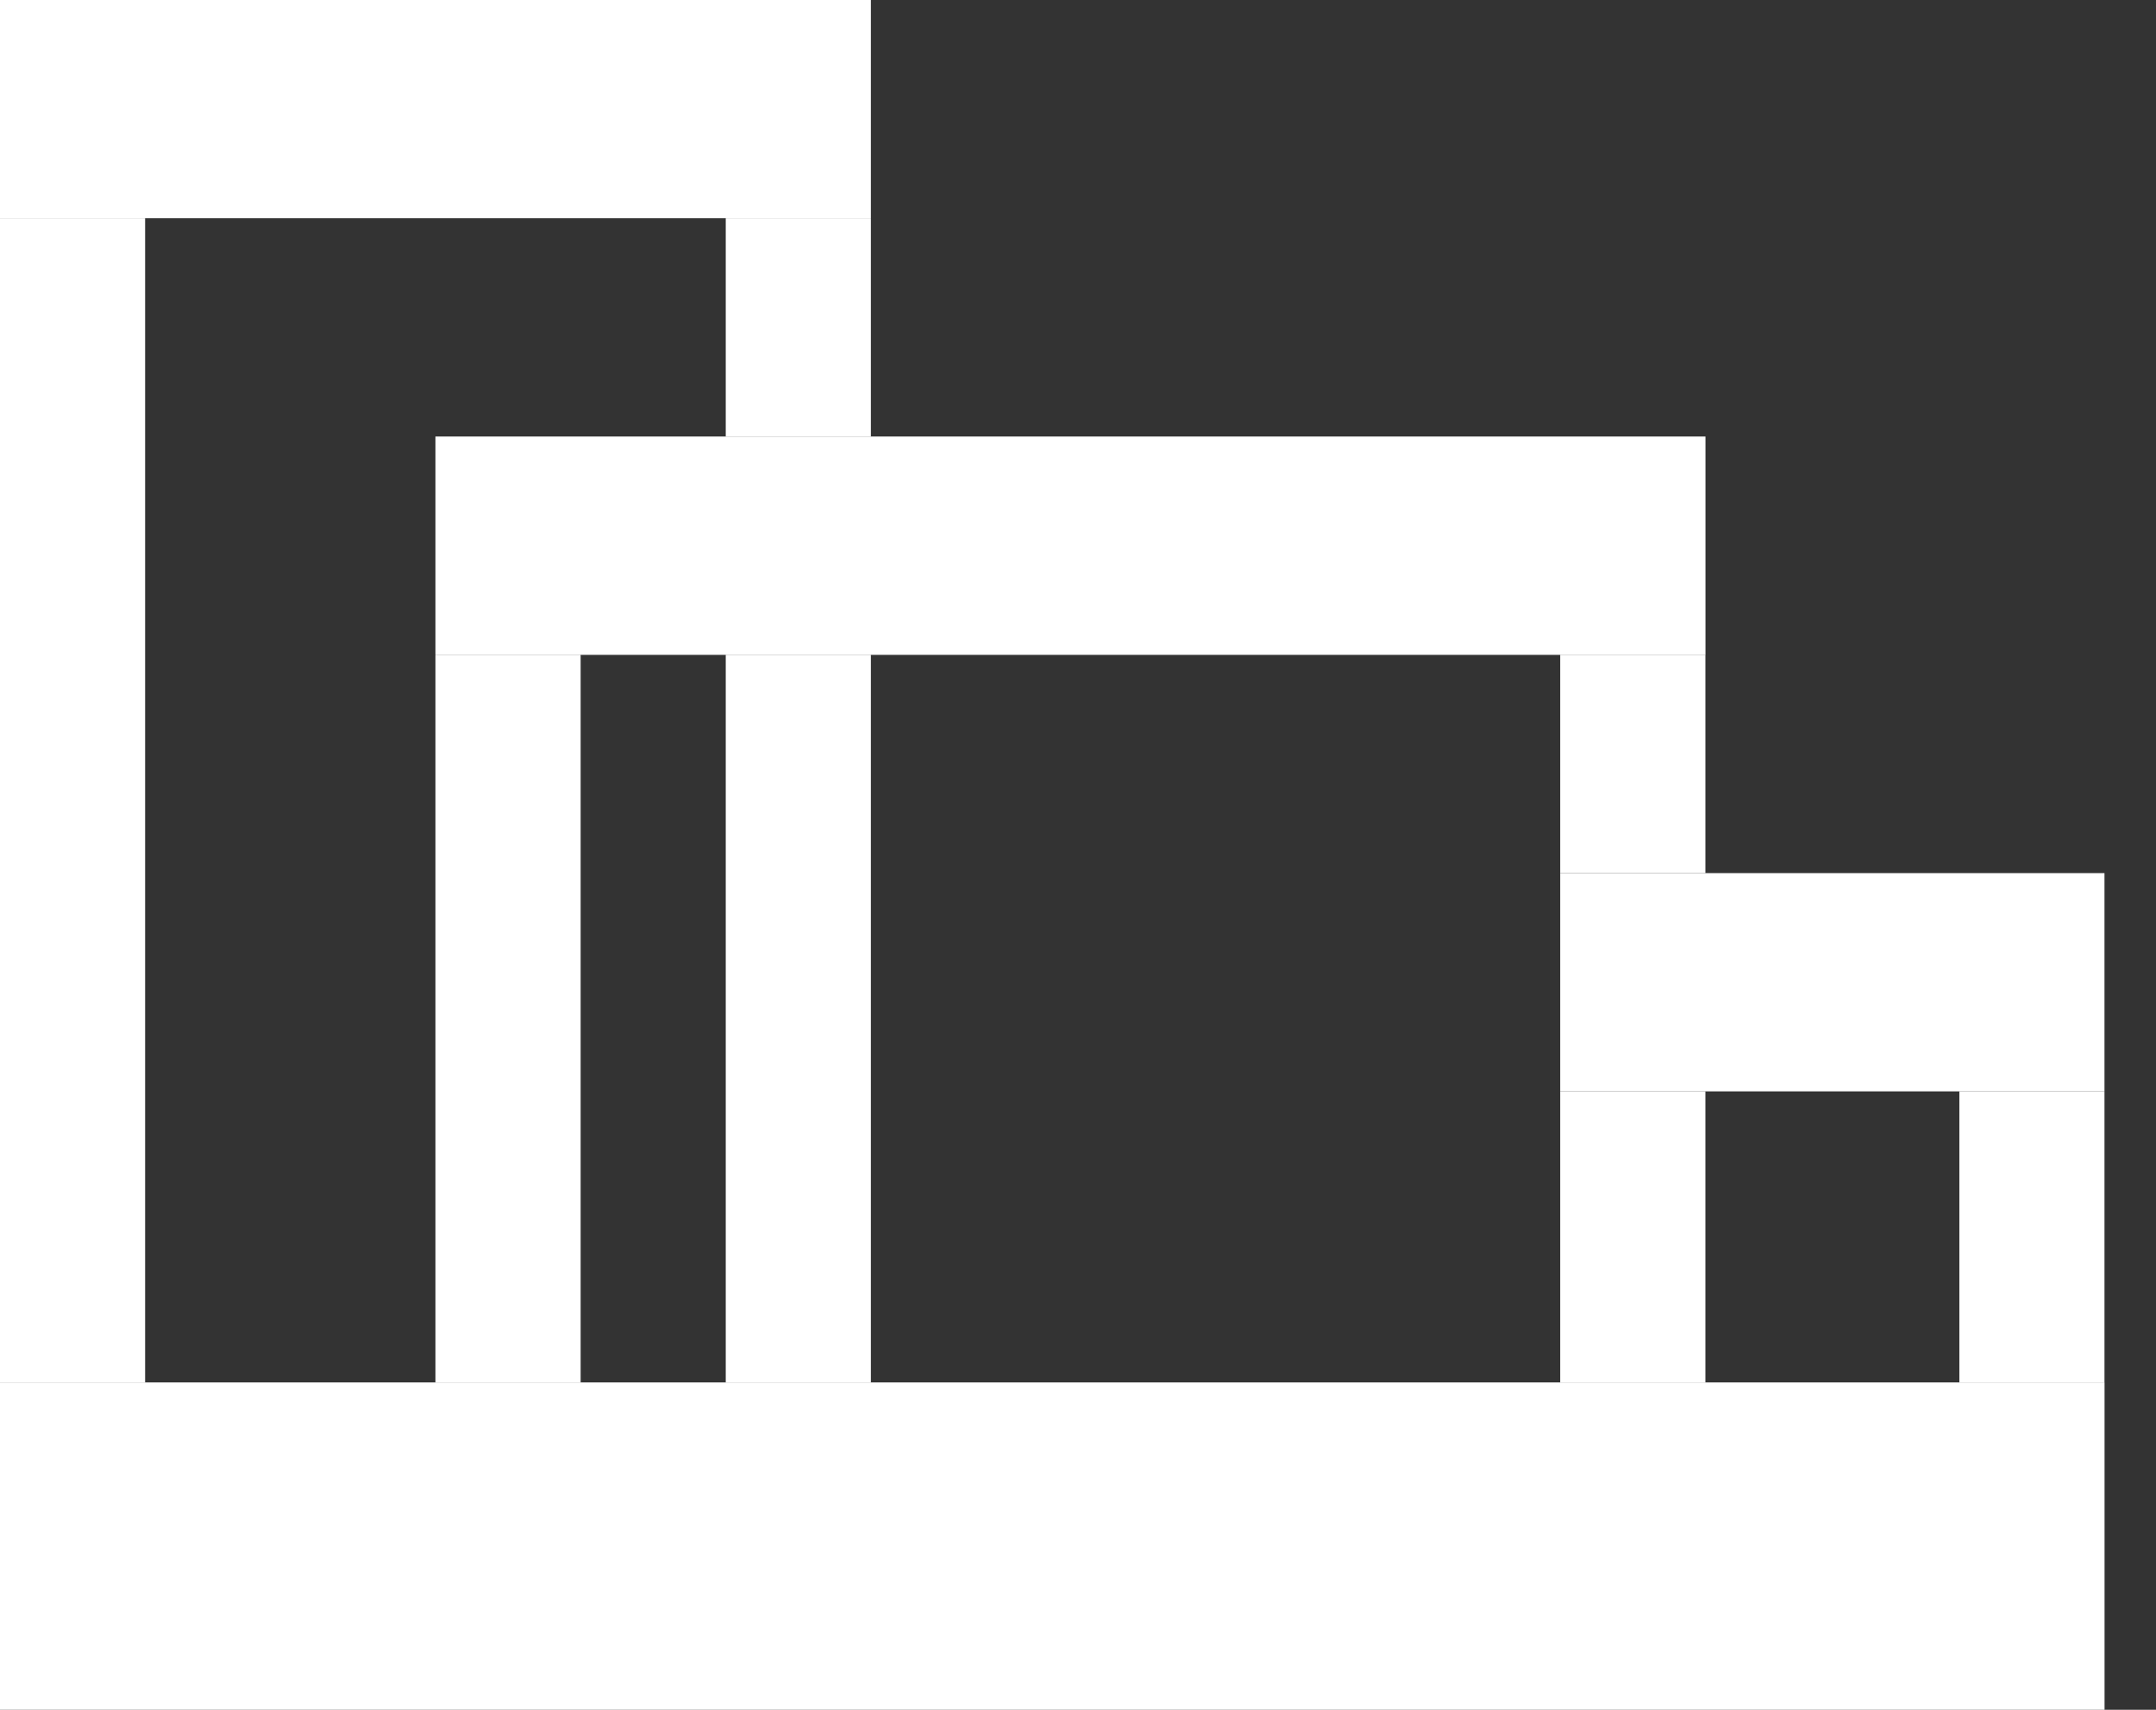 <svg width="29" height="23" viewBox="0 0 29 23" fill="none" xmlns="http://www.w3.org/2000/svg">
<rect x="0" y="0" width="29" height="23" fill="#333333" stroke="none"/>
<path d="M0 18.596H1.952V2.936H0V18.596Z" fill="white"/>
<path d="M5.857 18.596H7.81V8.808H5.857V18.596Z" fill="white"/>
<path d="M9.762 18.596H11.714V8.808H9.762V18.596Z" fill="white"/>
<path d="M9.762 5.872H11.714V2.936H9.762V5.872Z" fill="white"/>
<path d="M20.986 18.596H22.939V14.681H20.986V18.596Z" fill="white"/>
<path d="M20.986 11.745H22.939V8.808H20.986V11.745Z" fill="white"/>
<path d="M26.355 18.596H28.307V14.681H26.355V18.596Z" fill="white"/>
<path d="M0 23H28.308V18.596H0V23Z" fill="white"/>
<path d="M20.986 14.681H28.307V11.745H20.986V14.681Z" fill="white"/>
<path d="M0 2.936H11.714V0H0V2.936Z" fill="white"/>
<path d="M5.857 8.809H22.94V5.872H5.857V8.809Z" fill="white"/>
</svg>
